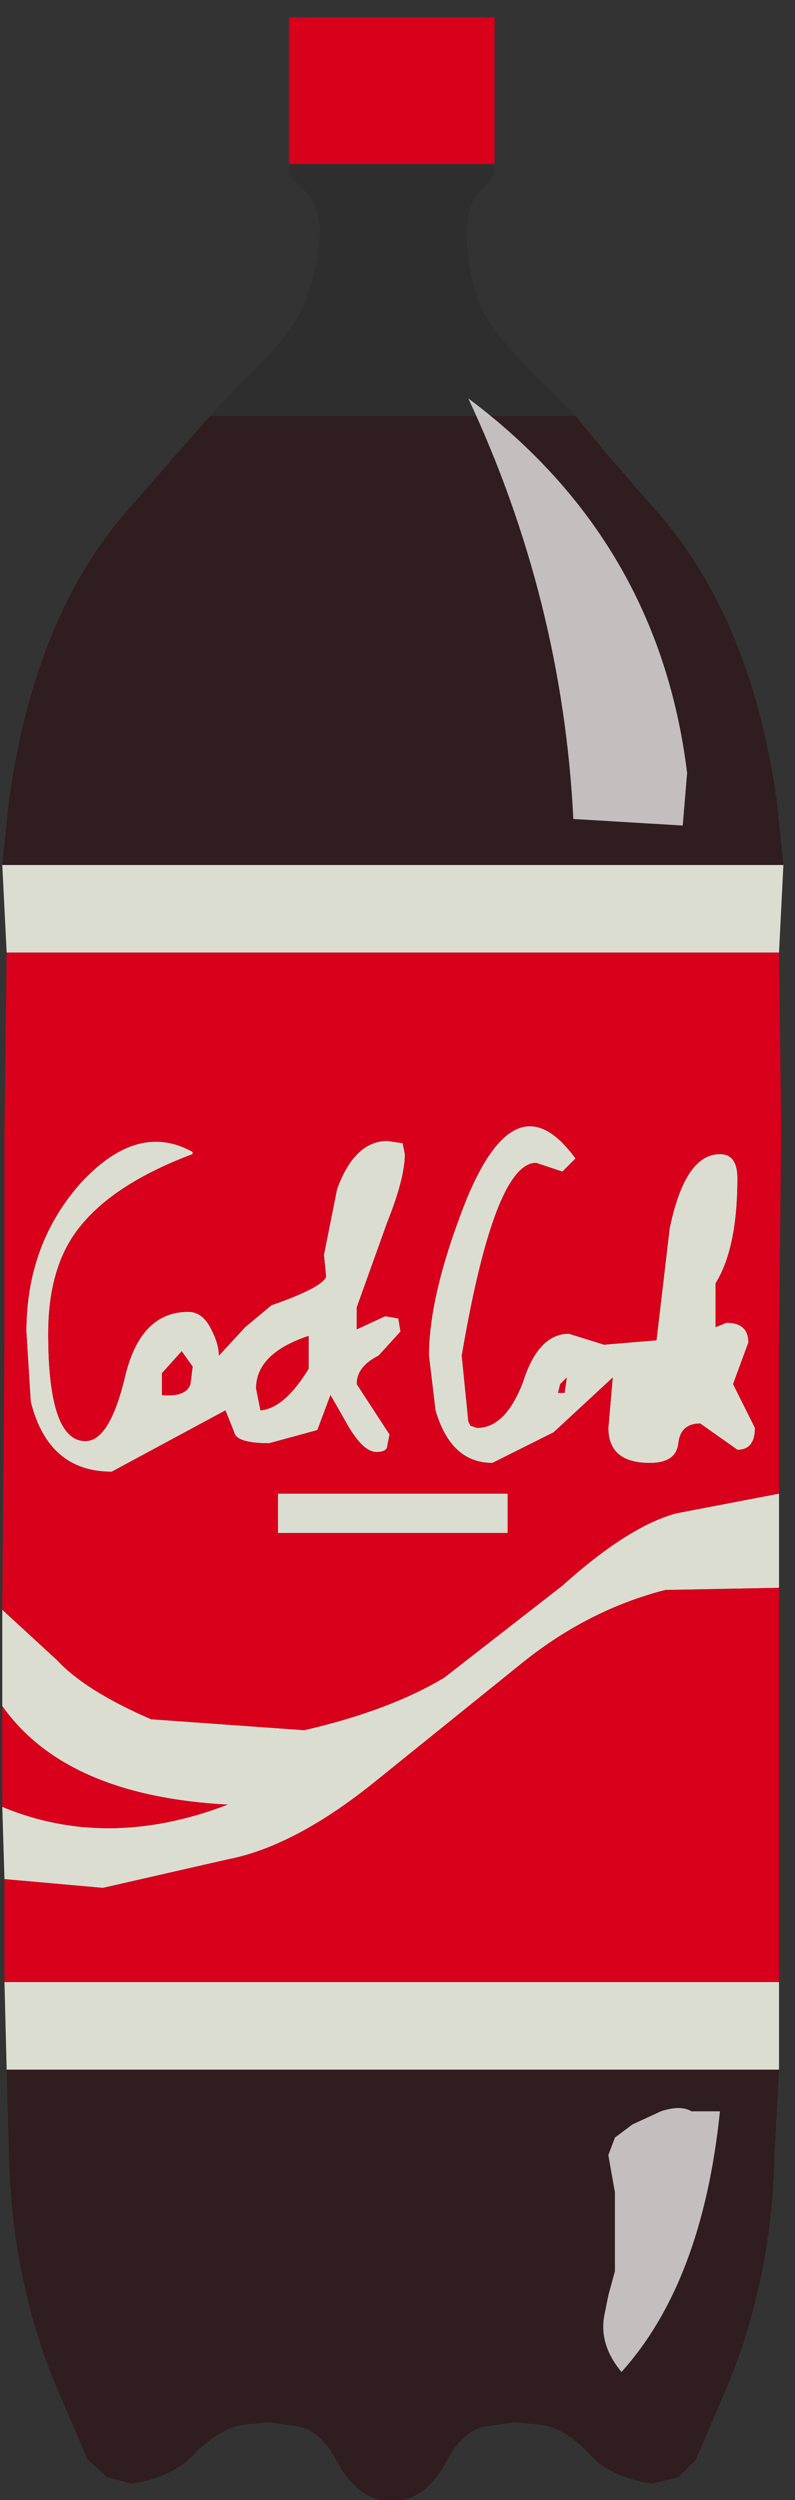 <?xml version="1.0" encoding="utf-8"?>
<!-- Generator: SketchAPI 5.1.316 <https://api.sketch.io/> -->
<svg version="1.1" xmlns="http://www.w3.org/2000/svg" xmlns:xlink="http://www.w3.org/1999/xlink" xmlns:sketchjs="https://sketch.io/dtd/" style="" sketchjs:metadata="eyJ0aXRsZSI6IkRyYXdpbmciLCJkZXNjcmlwdGlvbiI6Ik1hZGUgd2l0aCBTa2V0Y2hwYWQgLSBodHRwczovL3NrZXRjaC5pby9za2V0Y2hwYWQiLCJtZXRhZGF0YSI6e30sImNsaXBQYXRoIjp7ImVuYWJsZWQiOnRydWUsInN0eWxlIjp7InN0cm9rZVN0eWxlIjoiYmxhY2siLCJsaW5lV2lkdGgiOjF9fSwiZXhwb3J0RFBJIjo3MiwiZXhwb3J0Rm9ybWF0IjoicG5nIiwiZXhwb3J0UXVhbGl0eSI6MC45NSwidW5pdHMiOiJweCIsIndpZHRoIjo5MiwiaGVpZ2h0IjoyODksInBhZ2VzIjp7Imxlbmd0aCI6MSwiZGF0YSI6W3sid2lkdGgiOjkyLCJoZWlnaHQiOjI4OX1dfX0=" width="92" height="289" viewBox="0 0 92 289" sketchjs:version="5.1.316">
<rect x="0" y="0" width="92" height="289" fill="#333333" stroke="none"/>
<path sketchjs:tool="rectangle" style="fill: #bfbfbf; mix-blend-mode: source-over; fill-opacity: 1; fill-rule: nonzero; vector-effect: non-scaling-stroke; visibility: hidden;" d="M0 0 L92 0 92 289 0 289 z"/>
<g sketchjs:tool="clipart" style="mix-blend-mode: source-over;" transform="matrix(5.064,0,0,5.064,-705.253,96.734)">
	<g id="PathID_3" transform="matrix(1,0,0,1,5.8,32.9)" sketchjs:uid="1" style="">
		<path d="M3.2 -22.75L2.7 -22.9Q1.6 -22.8 -1.15 -21Q-3.95 -19.1 -3.95 -18.2L-3.65 -16.5L-2.7 -15.3Q0.65 -17.1 2.2 -19.2Q3.3 -20.65 3.3 -21.8L3.2 -22.75M2.1 -17.2Q1.45 -16.55 -1.85 -14.35Q-4.25 -12.8 -4.25 -11.7L-4.1 -10.7L-3.95 -10.8Q-2.5 -11.45 -0.2 -13.4Q2.5 -15.5 2.5 -16.3L2.35 -17.35L2.1 -17.2M-3.95 6L-3.9 6.65Q-1.3 5.4 0.8 3.3Q2.8 1.25 3.1 -0.1L-1.85 3.65Q0.4 -0.1 0.4 -0.6Q0.4 -1.75 2.35 -4L4.2 -6.35Q4.2 -7.85 3.9 -7Q0.95 -6.25 -1.6 -3.6Q-4.2 -0.95 -4.2 1.3Q-4.2 3.5 -3.3 5L-3.95 6M4.9 -19.2Q5.45 -7 5.45 0.1Q5.4 7.2 5.8 18.8Q6.05 24.8 3.7 30.05Q2.9 32 0.9 32.7L-0.9 32.8Q-3.65 31.85 -4.15 28.6Q-6 16.75 -5.6 4.7Q-5.4 0.1 -5.75 -4.4Q-6.1 -8.5 -4.7 -11.8Q-3.5 -13.9 -4.3 -16.2Q-5.9 -20.45 -5.4 -24.4Q-5 -28.45 -4.15 -30.25Q-3.35 -32.05 -2 -32.65Q-0.65 -33.3 1.85 -32.35Q4.3 -31.45 4.9 -19.2M4 10.2Q4 6.05 0.2 10.4Q-3.65 14.7 -3.65 18.4L-3.6 19.6L-3.3 20.1L-2.7 19.85Q-2.05 18.5 0.95 14.1Q4 9.65 4 10.2M3.7 13.55Q-3.35 19.55 -3.35 21.7L-3.3 22.5L0.9 18.3Q3.5 15.55 3.7 13.55" sketchjs:uid="2" style="fill: #E39F54; fill-opacity: 1;"/>
		<path d="M3.3 -21.8Q3.3 -20.65 2.2 -19.2Q0.65 -17.1 -2.7 -15.3L-3.65 -16.5L-3.95 -18.2Q-3.95 -19.1 -1.15 -21Q1.6 -22.8 2.7 -22.9L3.2 -22.75L3.3 -21.8M-3.3 5Q-4.2 3.5 -4.2 1.3Q-4.2 -0.95 -1.6 -3.6Q0.95 -6.25 3.9 -7Q4.2 -7.85 4.2 -6.35L2.35 -4Q0.4 -1.75 0.4 -0.6Q0.4 -0.1 -1.85 3.65L-3.3 5M0.95 14.1Q-2.05 18.5 -2.7 19.85L-3.3 20.1L-3.6 19.6L-3.65 18.4Q-3.65 14.7 0.2 10.4Q4 6.05 4 10.2Q4 9.65 0.95 14.1" sketchjs:uid="3" style="fill: #D19243; fill-opacity: 1;"/>
		<path d="M2.35 -17.35L2.5 -16.3Q2.5 -15.5 -0.2 -13.4Q-2.5 -11.45 -3.95 -10.8L-4.1 -10.7L-4.25 -11.7Q-4.25 -12.8 -1.85 -14.35Q1.45 -16.55 2.1 -17.2L2.35 -17.35M-1.85 3.65L3.1 -0.1Q2.8 1.25 0.8 3.3Q-1.3 5.4 -3.9 6.65L-3.95 6L-3.3 5L-1.85 3.65M0.9 18.3L-3.3 22.5L-3.35 21.7Q-3.35 19.55 3.7 13.55Q3.5 15.55 0.9 18.3" sketchjs:uid="4" style="fill: #FCB973; fill-opacity: 1;"/>
	</g>
</g>
<g sketchjs:tool="clipart" style="mix-blend-mode: source-over;" transform="matrix(5.064,0,0,5.064,-520,67.641)">
	<g id="PathID_9" transform="matrix(1,0,0,1,14,17)" sketchjs:uid="1" style="">
		<path d="M7.65 -7.8L9.95 -6.8L9.95 -5.8L9.7 -2.85Q9.5 -1.4 9.7 -0.05L10.35 0.2L11.55 -6.3L13.2 -6.35Q13.35 -6.65 13.1 -7L11.65 -8.05L11.25 -9.8L10.65 -8.4L8.65 -8.35L7.65 -7.8M4.35 -5.7L3.85 -6.15L3.35 -6Q2 -4.55 3.05 -2.7L3.65 -1.4L5.55 -0.55L6.3 -0.5Q6.95 -2.1 7.3 -4.05Q7.55 -5.4 7.1 -6.5Q6.05 -5.95 5.6 -4.5L4.55 -2.85L4.65 -4.85L4.35 -5.7M1.7 -5.75L-0.05 -5.65L-1.05 -5.1Q-1.55 -3.1 -0.65 -1.5Q-0.45 -1.1 0.1 -1.05Q0.75 -0.85 1.4 -1.05L2.45 -1.4L2.8 -2.7L0.25 -2.6Q0.15 -3.4 0.75 -4Q1.5 -4.65 1.85 -5.5L1.7 -5.75M9.45 -5.7Q8.25 -5.85 7.85 -4.45L7.2 -1.25L7.2 -0.8L8.3 -0.65Q9.1 -2.05 9.35 -3.95L9.5 -5.25L9.45 -5.7M-3.5 7.35Q-4.35 6.55 -5.65 7Q-6.7 7.4 -7.7 8.1Q-9.4 6.95 -11.5 8.05L-12.1 9L-12.1 10.5Q-11.6 11.6 -10.3 11.5Q-11.15 12.8 -10.45 14.3L-9.65 15L-8 15.4Q-6.25 15.55 -5.2 14.3L-5.15 14.25L-1 14.6Q1.1 14.55 2 12.75L3.1 13Q3.85 13.15 4.5 12.55L4.95 12.75L2.85 13.65L3.4 14.6Q3.6 15.1 4.5 15.1L10.35 14.6Q11.2 14.25 11.35 13.55L12.25 13.5Q12 12.85 11.85 11.6L11.8 10.95Q12.05 10.25 11.75 9.55Q11.3 8.5 10.3 8.7L9.6 9.75L8.95 9.75L9.05 8.25Q8.3 7.25 7.25 8L6.85 6.9Q5.45 6.5 4.45 7.6Q3.95 8.25 4.1 9.15L4.1 9.3L3.65 9.9L3.2 10Q3.45 8.9 2.7 8.2Q2.3 7.8 1.8 7.7L-0.55 7.65L-3 8.25Q-3.1 7.65 -3.5 7.35M11.9 1.85Q0.05 -1.15 -11.85 1.85L-11.1 6.35Q-5.15 4.65 -0.1 4.65Q5 4.65 10.9 6.35L11.9 1.85M-5.2 -17L14 -17L14 17L-14 17L-14 -8.95L-5.2 -17M-10.35 -6.4L-10.15 -6.55L-8.65 -5.65Q-9.2 -5.2 -10.1 -5.2Q-10.25 -5.05 -10.4 -5.2Q-10.85 -5.85 -10.35 -6.4M-10.75 -0.45L-10.5 0Q-8.3 -0.05 -7.5 -2.25Q-7.1 -3.25 -7.05 -4.3Q-6.95 -5.85 -7.9 -7.1Q-8.3 -7.55 -8.8 -7.8L-11.05 -7.7Q-11.95 -7.25 -12.05 -6.25Q-12.1 -3.25 -10.75 -0.45M-8.65 -3.45Q-8.4 -2.7 -9.2 -2.1L-9.85 -2.05L-9.85 -3.55L-8.65 -3.45M-4.3 -5.75Q-4.6 -3.9 -3.3 -2.35L-4.4 -1.8L-3.75 -0.6L-1.95 -1.1L-1.75 -2L-3.05 -4.75Q-2.2 -4.75 -2.1 -5.5Q-1.95 -6.35 -2.95 -6.05Q-3.7 -6.25 -4.3 -5.75M-4.95 -2.05L-6.15 -6.2Q-6.75 -3.35 -5.75 -0.6L-4.95 -2.05" sketchjs:uid="2" style="fill: #EAD03B; fill-opacity: 1;"/>
		<path d="M-14 -8.95L-14 -17L-5.2 -17L-14 -8.95" sketchjs:uid="3" style="fill: #973549; fill-opacity: 1;"/>
		<path d="M8.65 -8.35L10.65 -8.4L11.25 -9.8L11.65 -8.05L13.1 -7Q13.35 -6.65 13.2 -6.35L11.55 -6.3L10.35 0.2L9.7 -0.05Q9.5 -1.4 9.7 -2.85L9.95 -5.8L9.95 -6.8L7.65 -7.8L8.65 -8.35M4.65 -4.85L4.55 -2.85L5.6 -4.5Q6.05 -5.95 7.1 -6.5Q7.55 -5.4 7.3 -4.05Q6.95 -2.1 6.3 -0.5L5.55 -0.55L3.65 -1.4L3.05 -2.7Q2 -4.55 3.35 -6L3.85 -6.15L4.35 -5.7L4.65 -4.85M1.85 -5.5Q1.5 -4.65 0.75 -4Q0.15 -3.4 0.25 -2.6L2.8 -2.7L2.45 -1.4L1.4 -1.05Q0.75 -0.85 0.1 -1.05Q-0.45 -1.1 -0.65 -1.5Q-1.55 -3.1 -1.05 -5.1L-0.05 -5.65L1.7 -5.75L1.85 -5.5M9.5 -5.25L9.35 -3.95Q9.1 -2.05 8.3 -0.65L7.2 -0.8L7.2 -1.25L7.85 -4.45Q8.25 -5.85 9.45 -5.7L9.5 -5.25M10.9 6.35Q5 4.65 -0.1 4.65Q-5.15 4.65 -11.1 6.35L-11.85 1.85Q0.05 -1.15 11.9 1.85L10.9 6.35M5.15 2.1L2.85 1.6L1.65 2.25L0.45 1.55L-4.55 2.3L-4.75 1.65L-5.2 1.8L-5.35 1.95L-5.4 2.3L-5.35 3.25L0.3 2.6L1.85 3.05Q3.15 2.25 4.65 2.85L5.35 3.1L5.55 2.8L5.75 1.85L5.65 1.7L5.15 2.1M-10.4 -5.2Q-10.25 -5.05 -10.1 -5.2Q-9.2 -5.2 -8.65 -5.65L-10.15 -6.55L-10.35 -6.4Q-10.85 -5.85 -10.4 -5.2M-12.05 -6.25Q-11.95 -7.25 -11.05 -7.7L-8.8 -7.8Q-8.3 -7.55 -7.9 -7.1Q-6.95 -5.85 -7.05 -4.3Q-7.1 -3.25 -7.5 -2.25Q-8.3 -0.05 -10.5 0L-10.75 -0.45Q-12.1 -3.25 -12.05 -6.25M-9.85 -3.55L-9.85 -2.05L-9.2 -2.1Q-8.4 -2.7 -8.65 -3.45L-9.85 -3.55M-2.95 -6.05Q-1.95 -6.35 -2.1 -5.5Q-2.2 -4.75 -3.05 -4.75L-1.75 -2L-1.95 -1.1L-3.75 -0.6L-4.4 -1.8L-3.3 -2.35Q-4.6 -3.9 -4.3 -5.75Q-3.7 -6.25 -2.95 -6.05M-5.75 -0.6Q-6.75 -3.35 -6.15 -6.2L-4.95 -2.05L-5.75 -0.6" sketchjs:uid="4" style="fill: #2238B0; fill-opacity: 1;"/>
		<path d="M11.85 11.6Q12 12.85 12.25 13.5L11.35 13.55L10.6 13.45L8.6 13Q8.4 13.35 8.4 12.85L8.35 12.25Q8.35 11.75 9.7 11L11.6 9.75L11.8 10.95L11.85 11.6M5.65 1.7L5.75 1.85L5.55 2.8L5.35 3.1L4.65 2.85Q3.15 2.25 1.85 3.05L0.3 2.6L-5.35 3.25L-5.4 2.3L-5.35 1.95L-5.2 1.8L-4.75 1.65L-4.55 2.3L0.45 1.55L1.65 2.25L2.85 1.6L5.15 2.1L5.65 1.7" sketchjs:uid="5" style="fill: #FFFFFF; fill-opacity: 1;"/>
		<path d="M-5.2 14.3Q-6.25 15.55 -8 15.4L-9.65 15L-10.45 14.3Q-11.15 12.8 -10.3 11.5Q-11.6 11.6 -12.1 10.5L-12.1 9L-11.5 8.05Q-9.4 6.95 -7.7 8.1Q-6.7 7.4 -5.65 7Q-4.35 6.55 -3.5 7.35Q-3.1 7.65 -3 8.25Q-3.95 8.8 -4.35 9.75Q-5.15 11.8 -5.2 14.3" sketchjs:uid="6" style="fill: #A34337; fill-opacity: 1;"/>
		<path d="M4.95 12.75L6.95 12.35Q7.6 12.95 8.4 12.85Q8.4 13.35 8.6 13L10.6 13.45L11.35 13.55Q11.2 14.25 10.35 14.6L4.5 15.1Q3.6 15.1 3.4 14.6L2.85 13.65L4.95 12.75M-1 14.6L-5.15 14.25L-5.2 14.3Q-5.15 11.8 -4.35 9.75Q-3.95 8.8 -3 8.25L-0.55 7.65L1.8 7.7Q2.3 7.8 2.7 8.2Q3.45 8.9 3.2 10L1.6 10.95L1.5 12.2L2 12.75Q1.1 14.55 -1 14.6" sketchjs:uid="7" style="fill: #D0A24D; fill-opacity: 1;"/>
		<path d="M6.95 12.35L4.95 12.75L4.5 12.55Q3.85 13.15 3.1 13L2 12.75L1.5 12.2L1.6 10.95L3.2 10L3.65 9.9L4.1 9.3L4.1 9.15Q3.95 8.25 4.45 7.6Q5.45 6.5 6.85 6.9L7.25 8Q8.3 7.25 9.05 8.25L8.95 9.75L9.6 9.75L10.3 8.7Q11.3 8.5 11.75 9.55Q12.05 10.25 11.8 10.95L11.6 9.75L9.7 11Q8.35 11.75 8.35 12.25L8.4 12.85Q7.6 12.95 6.95 12.35" sketchjs:uid="8" style="fill: #AFBE5F; fill-opacity: 1;"/>
	</g>
</g>
<g sketchjs:tool="clipart" style="mix-blend-mode: source-over;" transform="matrix(5.064,0,0,5.064,-370.485,71.288)">
	<g id="PathID_10" transform="matrix(1,0,0,1,10.5,14.45)" sketchjs:uid="1" style="">
		<path d="M-10.5 -1.65L-10.5 -12.45Q-10.5 -14.45 -8.5 -14.45L8.5 -14.45Q10.5 -14.45 10.5 -12.45L10.5 -1.65L-10.5 -1.65" sketchjs:uid="2" style="fill: #FFFFFF; fill-opacity: 1;"/>
		<path d="M-10.5 -1.65L10.5 -1.65L10.5 12.5Q10.5 14.5 8.5 14.5L-8.5 14.5Q-10.5 14.5 -10.5 12.5L-10.5 -1.65" sketchjs:uid="3" style="fill: #4A5491; fill-opacity: 1;"/>
	</g>
	<g id="PathID_11" transform="matrix(1,0,0,1,10.5,14.45)" sketchjs:uid="4" style="">
		<path d="M8.9 -0.65L8.9 0.6L4.4 0.6L4.4 -0.65L8.9 -0.65M1.4 0.6L-3.1 0.6L-3.1 -0.65L1.4 -0.65L1.4 0.6M-3.6 -0.65L-3.6 0.6L-8.1 0.6L-8.1 -0.65L-3.6 -0.65" sketchjs:uid="5" style="fill: #FFFFFF; fill-opacity: 1;"/>
	</g>
	<g id="PathID_12" transform="matrix(1,0,0,1,10.5,14.45)" sketchjs:uid="6" style="">
		<path d="M7.2 -9.15L8 -9L8.4 -8.5L8.6 -7.7L8.35 -6.75L7.65 -6.3L8.05 -5.85L8.45 -5L8.9 -4L8 -4L7.5 -5.15L7.1 -5.9L6.9 -6.1L6.55 -6.15L6.4 -6.15L6.4 -4L5.7 -4L5.7 -9.15L7.2 -9.15M7.6 -7L7.75 -7.25L7.85 -7.65L7.75 -8.05L7.5 -8.3L6.95 -8.3L6.4 -8.3L6.4 -7L6.95 -7L7.6 -7M3.85 -9.15L5.3 -4L4.5 -4L4.2 -5.2L2.75 -5.2L2.5 -4L1.7 -4L3.1 -9.15L3.85 -9.15M1.35 -7.75L0.65 -7.55L0.35 -8.15L-0.15 -8.35L-0.9 -7.9L-1.2 -6.65Q-1.2 -5.7 -0.9 -5.25L-0.15 -4.8L0.3 -4.95L0.7 -5.25L0.7 -5.9L-0.15 -5.9L-0.15 -6.75L1.45 -6.75L1.45 -4.75L0.75 -4.15L-0.1 -3.95Q-0.65 -3.95 -1.1 -4.3Q-1.5 -4.6 -1.7 -5.25L-1.9 -6.6L-1.7 -8L-1 -9L-0.15 -9.2Q0.5 -9.2 0.9 -8.8L1.35 -7.75M3.95 -6.05L3.5 -7.95L3 -6.05L3.95 -6.05M-2.55 -6.45L-2.6 -5.15L-2.85 -4.5L-3.25 -4.05L-3.9 -3.95L-4.7 -4.1L-5.15 -4.55L-5.3 -5.1L-5.4 -6.4L-5.4 -9.15L-4.65 -9.15L-4.65 -6.35L-4.65 -5.5L-4.4 -5L-3.95 -4.8L-3.5 -5L-3.3 -5.45L-3.25 -6.3L-3.25 -9.15L-2.55 -9.15L-2.55 -6.45M-7.45 -9.2Q-6.8 -9.2 -6.5 -8.8Q-6.15 -8.4 -6.1 -7.7L-6.8 -7.65L-7.05 -8.2L-7.5 -8.35L-7.95 -8.2L-8.1 -7.85L-8 -7.55Q-7.85 -7.4 -7.3 -7.2L-6.55 -6.85L-6.15 -6.35Q-6 -6 -6 -5.5L-6.2 -4.7L-6.65 -4.1L-7.45 -3.95Q-8.1 -3.95 -8.45 -4.35Q-8.85 -4.8 -8.9 -5.7L-8.2 -5.75L-7.95 -5.05Q-7.75 -4.8 -7.45 -4.8Q-7.1 -4.8 -6.9 -5L-6.7 -5.5L-6.8 -5.8L-7.05 -6.05L-7.65 -6.25L-8.45 -6.75Q-8.8 -7.2 -8.8 -7.85L-8.6 -8.55L-8.2 -9.05L-7.45 -9.2" sketchjs:uid="7" style="fill: #A34337; fill-opacity: 1;"/>
	</g>
</g>
<g sketchjs:tool="clipart" style="mix-blend-mode: source-over;" transform="matrix(5.064,0,0,5.064,-234.644,91.699)">
	<g id="PathID_13" transform="matrix(1,0,0,1,4.5,10.65)" sketchjs:uid="1" style="">
		<path d="M-2.05 -10.05Q-1.6 -10.6 -0.95 -10.6Q2.15 -11.1 2.95 -7.85Q4.25 -3.05 2.75 1.95Q3.9 3.65 4.4 6.65Q4.9 9.65 2.35 10.4Q-0.25 11.15 -1.65 9.8Q-3.1 8.4 -3.75 5.45Q-4.95 0.1 -4.2 -5.15Q-3.8 -8.05 -2.05 -10.05M-0.8 -9.2Q-3.8 -3.95 -3.25 2.05Q-2.6 9.35 2.8 8.65L2.45 8.4L1.2 8.4L0.4 6.45L2.15 6.6L0.15 6L-0.1 5.6L0.45 4.55L-0.2 4.15L-1.1 4L0.8 3.4L-1.7 2.25L0.05 1.9L-0.8 1.3L-1.85 1.25L0.55 0.4L-1.6 -1.05L-1.3 -2L-0.2 -1.85L-1.3 -2.35L-1.55 -2.75L-2.1 -2.85L-1.85 -4L1 -4.15L-1.2 -5.8L-0.45 -8.3L-0.25 -8.15L-0.05 -9.1L-0.8 -9.2M2.25 -8.5L1.15 -8.9L1.65 -6.45L0.95 -7L2.25 -5.15L1.95 -1.4L2.45 -2Q3.25 -4.7 2.1 -7.15L2.25 -8.5M1.35 -0.1L1.55 0.35Q1.7 0.5 1.95 0.5L2.4 0.35L2.55 -0.1L2.4 -0.5L1.95 -0.7L1.55 -0.5L1.35 -0.1M2.25 4.3L3.2 6.65Q3.35 6 3.15 5.55L2.3 2.9L1.6 3.75L2.25 4.3" sketchjs:uid="2" style="fill: #7E2119; fill-opacity: 1;"/>
		<path d="M-0.05 -9.1L-0.25 -8.15L-0.45 -8.3L-1.2 -5.8L1 -4.15L-1.85 -4L-2.1 -2.85L-1.55 -2.75L-1.3 -2.35L-0.2 -1.85L-1.3 -2L-1.6 -1.05L0.55 0.4L-1.85 1.25L-0.8 1.3L0.05 1.9L-1.7 2.25L0.8 3.4L-1.1 4L-0.2 4.15L0.45 4.55L-0.1 5.6L0.15 6L2.15 6.6L0.4 6.45L1.2 8.4L2.45 8.4L2.8 8.65Q-2.6 9.35 -3.25 2.05Q-3.8 -3.95 -0.8 -9.2L-0.05 -9.1" sketchjs:uid="3" style="fill: #3A0E0B; fill-opacity: 1;"/>
		<path d="M2.1 -7.15Q3.25 -4.7 2.45 -2L1.95 -1.4L2.25 -5.15L0.95 -7L1.65 -6.45L1.15 -8.9L2.25 -8.5L2.1 -7.15M1.55 -0.5L1.95 -0.7L2.4 -0.5L2.55 -0.1L2.4 0.35L1.95 0.5Q1.7 0.5 1.55 0.35L1.35 -0.1L1.55 -0.5M1.6 3.75L2.3 2.9L3.15 5.55Q3.35 6 3.2 6.65L2.25 4.3L1.6 3.75" sketchjs:uid="4" style="fill: #C66052; fill-opacity: 1;"/>
	</g>
</g>
<g sketchjs:tool="clipart" style="mix-blend-mode: source-over;" transform="matrix(5.064,0,0,5.064,-131.017,5.647)">
	<g id="PathID_7" transform="matrix(1,0,0,1,9.85,28.9)" sketchjs:uid="1" style="">
		<path d="M-7.65 8.9L-7.4 8.5Q-6.45 7.4 -6.45 7.15L-6.45 7.1L-6.4 7.1L-6.4 6.7L-6.35 1.7Q-6.35 0.5 -7.4 -0.55Q-7.6 -4.55 -7.15 -4.85L9.9 -9.45L10.2 -8.65Q10.5 -7.7 9.7 -5.65L9.5 -5.15L9.05 -3.55L8.9 -2.4L8.85 1.7L8.85 5.1L6.5 5.55Q5.4 5.85 3.9 7.2L1.2 9.3Q-0.05 10.05 -2 10.5L-5.5 10.25Q-7 9.6 -7.65 8.9M5.2 14.85L-9.75 16.9L-9.85 16.35L-9.35 14.85L-8.85 13.9L-6.6 14.1L-3.75 13.45Q-2.2 13.15 -0.35 11.65L3 8.95Q4.5 7.75 6.25 7.3L8.85 7.25L7.85 14.55L5.2 14.85M-3.75 12.2Q-6.5 13.25 -8.9 12.25L-8.9 11.95L-8.45 10.45Q-6.95 12.05 -3.75 12.2M4.2 -2.55Q2.85 -4.4 1.7 -1.6Q0.85 0.55 0.85 1.95L1 3.2Q1.35 4.4 2.3 4.4L3.7 3.7L5.05 2.45L4.95 3.6Q4.95 4.4 5.9 4.4Q6.5 4.4 6.55 3.95Q6.6 3.5 7.05 3.5L7.9 4.1Q8.3 4.1 8.3 3.6L8.05 3.1L7.8 2.6L8.15 1.65Q8.15 1.2 7.65 1.2L7.4 1.3L7.4 0.3Q7.9 -0.5 7.9 -2.1L8 -3.25Q8.1 -3.85 7.2 -2.15Q6.3 -0.5 6.05 1.6L4.85 1.7L4.05 1.45Q3.35 1.45 3 2.55Q2.6 3.6 1.95 3.6L1.8 3.55L1.75 3.45L1.6 1.95Q2.35 -2.45 3.3 -2.45L3.9 -2.25L4.2 -2.55M0.35 -2.65L0.35 -2.9L0.1 -2.95Q-0.45 -2.95 -0.75 -1.85L-1 -0.35L-0.95 0.15Q-1 0.4 -1.85 0.8L-2.3 1.3L-2.75 1.95L-2.85 1.4Q-3 0.95 -3.25 0.95Q-4.05 0.95 -4.35 2.45Q-4.6 3.9 -5 3.9Q-5.6 3.9 -5.6 1.45Q-5.6 0.1 -5.2 -0.75L-4.25 -1.9L-4.5 -1.85L-4.65 -2.5L-5.05 -2Q-6 -0.6 -6 1.4L-5.9 3Q-5.6 4.6 -4.55 4.6L-2.65 3.2L-2.5 3.7Q-2.45 3.95 -1.9 3.95Q-1.3 3.95 -1.1 3.65L-0.9 2.85L-0.6 3.55Q-0.35 4.15 -0.1 4.15L0.1 4L0.1 3.75L-0.45 2.6Q-0.45 2.2 -0.05 1.95L0.3 1.4L0.25 1.1L0.05 1.05L-0.45 1.35L-0.45 0.85L0.1 -1.1L0.35 -2.65M-1.25 1.5L-1.25 2.25Q-1.65 3.15 -2.05 3.2L-2.15 2.7Q-2.15 1.9 -1.25 1.5M-3.25 2.6L-3.7 2.85L-3.7 2.35L-3.35 1.85L-3.2 2.2L-3.25 2.6M-1.75 7.25L2.65 6L2.65 5.1L-1.75 6.45L-1.75 7.25M3.8 2.8L3.85 2.6L4 2.45L3.95 2.8L3.8 2.8" sketchjs:uid="2" style="fill: #D8001B; fill-opacity: 1;"/>
		<path d="M-4.2 -18.45L-3.8 -19.2Q-3.05 -20.4 -2.85 -21.15L-2.8 -21.6L-2.8 -22.65Q-2.9 -23.4 -3.3 -23.8Q-3.45 -24.1 -3.85 -24.2L-3.95 -24.45L-4.8 -27.7L-0.3 -28.9L0.55 -25.65L0.65 -25.4L0.35 -24.8Q0.15 -24 1 -22.65L1 -22.6Q1.4 -21.95 2.85 -21.15L3.1 -21L3.85 -20.6L-4.2 -18.45" sketchjs:uid="3" style="fill: #000000; fill-opacity: 0.102;"/>
		<path d="M-7.75 -6.8L-7.95 -8.25Q-8.35 -11.4 -7.35 -11.8Q-6.35 -12.2 -6.7 -13.65Q-6.9 -14.3 -5.95 -15.7L-4.2 -18.45L3.85 -20.6L4.75 -19.9L5.75 -19.25Q7.5 -18 9 -12.8L9.5 -11.4L-7.75 -6.8M8.05 16.45L8.2 18.3Q8.5 21.15 7.9 23.7L7.4 25.55L7.05 26L6.45 26.25Q5.45 26.25 4.85 25.7Q4.25 25.2 3.65 25.25L3.1 25.25L2.5 25.45Q2.05 25.65 1.8 26.25Q1.4 27.35 0.6 27.45Q-0.2 27.55 -0.8 26.65Q-1.25 26.05 -1.7 26.05L-2.4 26.05L-2.95 26.15Q-3.4 26.25 -3.95 26.9Q-4.35 27.55 -5.35 27.85L-5.9 27.8L-6.4 27.45L-7.4 25.8Q-8.7 23.55 -9.1 20.7L-9.4 18.85L8.05 16.45" sketchjs:uid="4" style="fill: #301D1F; fill-opacity: 1;"/>
		<path d="M-7.15 -4.85L-7.75 -6.8L9.5 -11.4L9.9 -9.45L-7.15 -4.85M-8.45 10.45L-7.65 8.9Q-7 9.6 -5.5 10.25L-2 10.5Q-0.05 10.05 1.2 9.3L3.9 7.2Q5.4 5.85 6.5 5.55L8.85 5.1L8.85 7.25L6.25 7.3Q4.5 7.75 3 8.95L-0.35 11.65Q-2.2 13.15 -3.75 13.45L-6.6 14.1L-8.85 13.9L-8.9 12.25Q-6.5 13.25 -3.75 12.2Q-6.95 12.05 -8.45 10.45M-9.4 18.85L-9.75 16.9L5.2 14.85L7.85 14.55L7.8 14.85L8.05 16.45L-9.4 18.85M3.9 -2.25L3.3 -2.45Q2.35 -2.45 1.6 1.95L1.75 3.45L1.8 3.55L1.95 3.6Q2.6 3.6 3 2.55Q3.35 1.45 4.05 1.45L4.85 1.7L6.05 1.6Q6.3 -0.5 7.2 -2.15Q8.1 -3.85 8 -3.25L7.9 -2.1Q7.9 -0.5 7.4 0.3L7.4 1.3L7.65 1.2Q8.15 1.2 8.15 1.65L7.8 2.6L8.05 3.1L8.3 3.6Q8.3 4.1 7.9 4.1L7.05 3.5Q6.6 3.5 6.55 3.95Q6.5 4.4 5.9 4.4Q4.95 4.4 4.95 3.6L5.05 2.45L3.7 3.7L2.3 4.4Q1.35 4.4 1 3.2L0.85 1.95Q0.85 0.55 1.7 -1.6Q2.85 -4.4 4.2 -2.55L3.9 -2.25M0.1 -1.1L-0.45 0.85L-0.45 1.35L0.05 1.05L0.25 1.1L0.3 1.4L-0.05 1.95Q-0.45 2.2 -0.45 2.6L0.1 3.75L0.1 4L-0.1 4.15Q-0.35 4.15 -0.6 3.55L-0.9 2.85L-1.1 3.65Q-1.3 3.95 -1.9 3.95Q-2.45 3.95 -2.5 3.7L-2.65 3.2L-4.55 4.6Q-5.6 4.6 -5.9 3L-6 1.4Q-6 -0.6 -5.05 -2L-4.65 -2.5L-4.5 -1.85L-4.25 -1.9L-5.2 -0.75Q-5.6 0.1 -5.6 1.45Q-5.6 3.9 -5 3.9Q-4.6 3.9 -4.35 2.45Q-4.05 0.95 -3.25 0.95Q-3 0.95 -2.85 1.4L-2.75 1.95L-2.3 1.3L-1.85 0.8Q-1 0.4 -0.95 0.15L-1 -0.35L-0.75 -1.85Q-0.45 -2.95 0.1 -2.95L0.35 -2.9L0.35 -2.65L0.1 -1.1M-2.15 2.7L-2.05 3.2Q-1.65 3.15 -1.25 2.25L-1.25 1.5Q-2.15 1.9 -2.15 2.7M-3.2 2.2L-3.35 1.85L-3.7 2.35L-3.7 2.85L-3.25 2.6L-3.2 2.2M-1.75 6.45L2.65 5.1L2.65 6L-1.75 7.25L-1.75 6.45M3.95 2.8L4 2.45L3.85 2.6L3.8 2.8L3.95 2.8" sketchjs:uid="5" style="fill: #DBDDD0; fill-opacity: 1;"/>
	</g>
	<g id="PathID_8" transform="matrix(1,0,0,1,9.85,28.9)" sketchjs:uid="6" style="">
		<path d="M3.1 -19.5L3.9 -18.4L4.3 -17.3L4.3 -15.95L4.1 -15.9L3.75 -15.75L3.5 -15.75L3 -15.4L0.25 -15.15L-0.25 -15.1Q-2.15 -14.2 -4.2 -13.9Q-5.1 -13.9 -5.5 -14.35L-5.5 -14.6L-5 -15.7Q-2.8 -15.95 -0.9 -16.5L0.3 -15.9L1.95 -16.05L1.2 -16.85Q-0.35 -18.9 -0.3 -21.4L0.05 -21.65L0.65 -21.65L1 -21.4Q1.5 -20.6 2.05 -20.35L3.1 -19.5M5.9 -14.6Q5.05 -15.2 5 -16.45Q5 -17.1 5.45 -17.15Q6.8 -16.7 6.55 -15.15Q6.5 -14.65 5.9 -14.6M1.1 22.55L0.95 23.25L0.3 23.75L-0.05 23.55Q-1.15 23.15 -1.75 21.95Q-0.05 20.35 1.15 22.2L1.1 22.55M5.75 19.85L6.6 19.4L7.45 19.8L7.55 21.15L7.4 21.7Q6.3 22.55 5.65 21.3Q5.3 20.65 5.75 19.85M-3.3 -27.35Q-1.95 -28.5 -0.4 -27.6L-0.55 -26.3L-1.1 -25.5Q-1.95 -25.5 -2.75 -26.05Q-3.25 -26.4 -3.4 -27.1L-3.3 -27.35M-6.65 -10.1L-6.7 -10.25Q-7 -11.2 -6.35 -11.85L0.7 -12.4Q-0.1 -11.85 -1.1 -11.8L-4.25 -10.85Q-5.55 -10.15 -6.65 -10.1M-3 21.8L-3.9 22.95L-4.75 23.55L-4.5 24.15L-4.8 25L-5.3 25.55L-5.8 25.45Q-6.45 24.95 -6.45 24L-6.2 23.05L-5.4 22.2L-4 21.3Q-3.25 20.95 -3 21.8" sketchjs:uid="7" style="fill: #FFFFFF; fill-opacity: 0.714;"/>
	</g>
</g>
<g sketchjs:tool="clipart" style="mix-blend-mode: source-over;" transform="matrix(5.064,0,0,5.064,0.264,2)">
	<g id="PathID_5" transform="matrix(1,0,0,1,8.9,28.6)" sketchjs:uid="1" style="">
		<path d="M-8.8 -7.25L-8.9 -9.25L8.95 -9.25L8.85 -7.25L-8.8 -7.25M-8.9 9.95L-8.9 7.75L-7.65 8.9Q-7 9.6 -5.5 10.25L-2 10.5Q-0.05 10.05 1.2 9.3L3.9 7.2Q5.4 5.85 6.5 5.55L8.85 5.1L8.85 7.25L6.25 7.3Q4.5 7.75 3 8.95L-0.35 11.65Q-2.2 13.15 -3.75 13.45L-6.6 14.1L-8.85 13.9L-8.9 12.25Q-6.5 13.25 -3.75 12.2Q-7.45 12 -8.9 9.95M-8.8 18.25L-8.85 16.25L8.85 16.25L8.85 18.25L-8.8 18.25M0.3 -2.65Q0.3 -2.1 -0.1 -1.1L-0.8 0.85L-0.8 1.35L-0.15 1.05L0.15 1.1L0.2 1.4L-0.3 1.95Q-0.8 2.2 -0.8 2.6L-0.05 3.75L-0.1 4Q-0.1 4.15 -0.35 4.15Q-0.65 4.15 -1 3.55L-1.4 2.85L-1.7 3.65L-2.8 3.95Q-3.55 3.95 -3.6 3.7L-3.8 3.2L-6.4 4.6Q-7.85 4.6 -8.25 3L-8.35 1.4Q-8.35 -0.6 -7.1 -2Q-5.8 -3.4 -4.55 -2.7L-4.55 -2.65Q-6.55 -1.9 -7.3 -0.75Q-7.85 0.1 -7.85 1.45Q-7.85 3.9 -7 3.9Q-6.45 3.9 -6.1 2.45Q-5.75 0.95 -4.65 0.95Q-4.3 0.95 -4.1 1.4Q-3.95 1.7 -3.95 1.95L-3.35 1.3L-2.75 0.8Q-1.6 0.4 -1.5 0.15L-1.55 -0.35L-1.25 -1.85Q-0.85 -2.95 -0.1 -2.95L0.25 -2.9L0.3 -2.65M3.9 -2.25L3.3 -2.45Q2.35 -2.45 1.6 1.95L1.75 3.45L1.8 3.55L1.95 3.6Q2.6 3.6 3 2.55Q3.35 1.45 4.05 1.45L4.85 1.7L6.05 1.6L6.35 -0.95Q6.7 -2.65 7.5 -2.65Q7.9 -2.65 7.9 -2.1Q7.9 -0.5 7.4 0.3L7.4 1.3L7.65 1.2Q8.15 1.2 8.15 1.65L7.8 2.6L8.05 3.1L8.3 3.6Q8.3 4.1 7.9 4.1L7.05 3.5Q6.6 3.5 6.55 3.95Q6.5 4.4 5.9 4.4Q4.95 4.4 4.95 3.6L5.05 2.45L3.7 3.7L2.3 4.4Q1.35 4.4 1 3.2L0.85 1.95Q0.85 0.55 1.7 -1.6Q2.85 -4.4 4.2 -2.55L3.9 -2.25M-1.9 1.5Q-3.1 1.9 -3.1 2.7L-3 3.2Q-2.45 3.15 -1.9 2.25L-1.9 1.5M-4.8 1.85L-5.25 2.35L-5.25 2.85Q-4.7 2.9 -4.6 2.6L-4.55 2.2L-4.8 1.85M-2.6 5.1L2.65 5.1L2.65 6L-2.6 6L-2.6 5.1M3.8 2.8L3.95 2.8L4 2.45L3.85 2.6L3.8 2.8" sketchjs:uid="2" style="fill: #DBDDD0; fill-opacity: 1;"/>
		<path d="M2.35 -25.25L-2.35 -25.25L-2.35 -28.6L2.35 -28.6L2.35 -25.25M-8.9 7.75L-8.85 1.7L-8.85 -3.2L-8.8 -7.25L8.85 -7.25L8.9 -3.2L8.85 1.7L8.85 5.1L6.5 5.55Q5.4 5.85 3.9 7.2L1.2 9.3Q-0.05 10.05 -2 10.5L-5.5 10.25Q-7 9.6 -7.65 8.9L-8.9 7.75M-8.85 16.25L-8.85 13.9L-6.6 14.1L-3.75 13.45Q-2.2 13.15 -0.35 11.65L3 8.95Q4.5 7.75 6.25 7.3L8.85 7.25L8.85 16.25L-8.85 16.25M-3.75 12.2Q-6.5 13.25 -8.9 12.25L-8.9 9.95Q-7.45 12 -3.75 12.2M0.25 -2.9L-0.1 -2.95Q-0.85 -2.95 -1.25 -1.85L-1.55 -0.35L-1.5 0.15Q-1.6 0.4 -2.75 0.8L-3.35 1.3L-3.95 1.95Q-3.95 1.7 -4.1 1.4Q-4.3 0.95 -4.65 0.95Q-5.75 0.95 -6.1 2.45Q-6.45 3.9 -7 3.9Q-7.85 3.9 -7.85 1.45Q-7.85 0.1 -7.3 -0.75Q-6.55 -1.9 -4.55 -2.65L-4.55 -2.7Q-5.8 -3.4 -7.1 -2Q-8.35 -0.6 -8.35 1.4L-8.25 3Q-7.85 4.6 -6.4 4.6L-3.8 3.2L-3.6 3.7Q-3.55 3.95 -2.8 3.95L-1.7 3.65L-1.4 2.85L-1 3.55Q-0.65 4.15 -0.35 4.15Q-0.1 4.15 -0.1 4L-0.05 3.75L-0.8 2.6Q-0.8 2.2 -0.3 1.95L0.2 1.4L0.15 1.1L-0.15 1.05L-0.8 1.35L-0.8 0.85L-0.1 -1.1Q0.3 -2.1 0.3 -2.65L0.25 -2.9M4.2 -2.55Q2.85 -4.4 1.7 -1.6Q0.85 0.55 0.85 1.95L1 3.2Q1.35 4.4 2.3 4.4L3.7 3.7L5.05 2.45L4.95 3.6Q4.95 4.4 5.9 4.4Q6.5 4.4 6.55 3.95Q6.6 3.5 7.05 3.5L7.9 4.1Q8.3 4.1 8.3 3.6L8.05 3.1L7.8 2.6L8.15 1.65Q8.15 1.2 7.65 1.2L7.4 1.3L7.4 0.3Q7.9 -0.5 7.9 -2.1Q7.9 -2.65 7.5 -2.65Q6.7 -2.65 6.35 -0.95L6.05 1.6L4.85 1.7L4.05 1.45Q3.35 1.45 3 2.55Q2.6 3.6 1.95 3.6L1.8 3.55L1.75 3.45L1.6 1.95Q2.35 -2.45 3.3 -2.45L3.9 -2.25L4.2 -2.55M-1.9 2.25Q-2.45 3.15 -3 3.2L-3.1 2.7Q-3.1 1.9 -1.9 1.5L-1.9 2.25M-4.55 2.2L-4.6 2.6Q-4.7 2.9 -5.25 2.85L-5.25 2.35L-4.8 1.85L-4.55 2.2M-2.6 6L2.65 6L2.65 5.1L-2.6 5.1L-2.6 6M3.85 2.6L4 2.45L3.95 2.8L3.8 2.8L3.85 2.6" sketchjs:uid="3" style="fill: #D8001B; fill-opacity: 1;"/>
		<path d="M-8.9 -9.25L-8.75 -10.7Q-8.15 -15.05 -5.9 -17.5L-4.9 -18.65L-4.15 -19.5L4.2 -19.5L4.9 -18.65L5.9 -17.5Q8.2 -15 8.8 -10.7L8.95 -9.25L-8.9 -9.25M8.85 18.25L8.75 20.1Q8.7 22.95 7.7 25.4L6.95 27.15L6.55 27.55L5.95 27.7Q4.95 27.55 4.45 26.95Q3.9 26.4 3.35 26.35L2.8 26.3L2.1 26.4Q1.65 26.5 1.3 27.1Q0.8 28.1 0 28.1Q-0.8 28.1 -1.3 27.1Q-1.65 26.5 -2.1 26.4L-2.8 26.3L-3.35 26.35Q-3.85 26.4 -4.45 26.95Q-4.95 27.55 -5.95 27.7L-6.5 27.55L-6.95 27.15L-7.7 25.4Q-8.7 22.95 -8.75 20.1L-8.8 18.25L8.85 18.25" sketchjs:uid="4" style="fill: #301D1F; fill-opacity: 1;"/>
		<path d="M-4.15 -19.5L-3.55 -20.15Q-2.15 -21.45 -1.95 -22.2Q-1.4 -23.7 -1.85 -24.5L-2.35 -25L-2.35 -25.25L2.35 -25.25L2.35 -25L1.9 -24.5Q1.5 -23.75 1.95 -22.2Q2.2 -21.45 3.55 -20.15L4.2 -19.5L-4.15 -19.5" sketchjs:uid="5" style="fill: #000000; fill-opacity: 0.102;"/>
	</g>
	<g id="PathID_6" transform="matrix(1,0,0,1,8.9,28.6)" sketchjs:uid="6" style="">
		<path d="M6.65 -10.15L4.15 -10.3Q3.9 -15.3 1.75 -19.9Q6.1 -16.65 6.75 -11.35L6.65 -10.15M4.95 23.4L5.1 22.85L5.1 21.05L4.95 20.2L5.1 19.8L5.5 19.5L6.15 19.2Q6.6 19.05 6.85 19.2L7.5 19.2Q7.1 23.1 5.25 25.15Q4.75 24.55 4.85 23.9L4.95 23.4" sketchjs:uid="7" style="fill: #FFFFFF; fill-opacity: 0.714;"/>
	</g>
</g>
<g sketchjs:tool="clipart" style="mix-blend-mode: source-over;" transform="matrix(5.064,0,0,5.064,114.528,88.306)">
	<g id="PathID_4" transform="matrix(1,0,0,1,10,15)" sketchjs:uid="1" style="">
		<path d="M-9.5 -11L-9.5 -15L9.5 -15L9.5 -11L-9.5 -11M-3 3.15L3 3.15L3 1.4L-3 1.4L-3 3.15M-6.85 5.9Q0 7.35 6.9 5.9L6.9 3.9Q-0.45 5.35 -6.85 3.9L-6.85 5.9M8.4 6.35Q0.5 9.85 -8.35 6.35L-8.35 -2.35Q0.5 -5.8 8.4 -2.35L8.4 6.35M6.9 -1.6Q0.05 -3.05 -6.85 -1.6L-6.85 0.4Q0.5 -1.05 6.9 0.4L6.9 -1.6" sketchjs:uid="2" style="fill: #24276A; fill-opacity: 1;"/>
		<path d="M-10 -5.75L-9 -9.25L9 -9.25L10 -5.75L-10 -5.75M10 10.25L8.75 15L-8.75 15L-10 10.25L10 10.25M-6.85 3.9Q-0.45 5.35 6.9 3.9L6.9 5.9Q0 7.35 -6.85 5.9L-6.85 3.9M6.9 0.4Q0.5 -1.05 -6.85 0.4L-6.85 -1.6Q0.05 -3.05 6.9 -1.6L6.9 0.4" sketchjs:uid="3" style="fill: #E8E8E0; fill-opacity: 1;"/>
		<path d="M9.5 -11L9 -9.25L-9 -9.25L-9.5 -11L9.5 -11" sketchjs:uid="4" style="fill: #A7A994; fill-opacity: 1;"/>
		<path d="M-10 10.25L-10 -5.75L10 -5.75L10 10.25L-10 10.25M-3 1.4L3 1.4L3 3.15L-3 3.15L-3 1.4M8.4 -2.35Q0.5 -5.8 -8.35 -2.35L-8.35 6.35Q0.5 9.85 8.4 6.35L8.4 -2.35" sketchjs:uid="5" style="fill: #E4E714; fill-opacity: 1;"/>
	</g>
</g>
<g sketchjs:tool="clipart" style="mix-blend-mode: source-over;" transform="matrix(5.064,0,0,5.064,259.181,136.928)">
	<g id="PathID_1" transform="matrix(1,0,0,1,5,8)" sketchjs:uid="1" style="">
		<path d="M-5 -7L-5 -8L5 -8L5 -7L-5 -7M5 7L5 8L-5 8L-5 7L5 7" sketchjs:uid="2" style="fill: #B8BDC6; fill-opacity: 1;"/>
		<path d="M1.9 0Q1.9 -0.8 1.35 -1.35Q0.8 -1.9 0 -1.9L-1 -1.6L-1.15 -1.5L-1.35 -1.35Q-1.9 -0.8 -1.9 0L-5 0L-5 -7L5 -7L5 0L1.9 0" sketchjs:uid="3" style="fill: #861310; fill-opacity: 1;"/>
		<path d="M-5 7L-5 0L-1.9 0Q-1.9 0.8 -1.35 1.35Q-0.8 1.9 0 1.9Q0.8 1.9 1.35 1.35Q1.9 0.8 1.9 0L5 0L5 7L-5 7" sketchjs:uid="4" style="fill: #FBFBFB; fill-opacity: 1;"/>
		<path d="M-1.9 0Q-1.9 -0.8 -1.35 -1.35L-1.15 -1.5L-1 -1.6L0 -1.9Q0.8 -1.9 1.35 -1.35Q1.9 -0.8 1.9 0Q1.9 0.8 1.35 1.35Q0.8 1.9 0 1.9Q-0.8 1.9 -1.35 1.35Q-1.9 0.8 -1.9 0" sketchjs:uid="5" style="fill: #AA7646; fill-opacity: 1;"/>
	</g>
	<g id="PathID_2" transform="matrix(1,0,0,1,5,8)" sketchjs:uid="6" style="">
		<path d="M1.7 -6.35L1.45 -5.4L1 -4.55Q1.45 -4.2 1.75 -4.2L2.25 -4.5Q2.8 -4.5 2.55 -3.8L2.55 -3.75L3 -4.85L3.2 -6.1L3.45 -6.1L3.45 -5.8L3.2 -3.85L3.25 -3.5L3.7 -4.75L4.1 -6.05L4.3 -5.8L4.1 -4.55L3.95 -3.55L4.2 -3.8L4.45 -4.6L4.55 -4.6L4.75 -4.2L4.9 -3.7Q4.9 -3.15 4.15 -3.15L3.85 -3.2L3.8 -3.2L3.75 -3.2L3.6 -3.35L3.25 -3.1Q2.9 -3.1 2.9 -3.6L2.8 -3.5L2.85 -3.4L2.6 -3.15Q2.35 -3.15 2.25 -3.25L2.25 -3.3L1.95 -3.3L1.55 -3.55L1.6 -3.9L1.6 -3.95L1.4 -3.5L1.05 -3.2Q0.65 -3.2 0.65 -3.95L0.25 -3.55L0.2 -3.55L0.1 -3.5L-0.5 -2.9L-0.7 -2.4L2.45 -2.4L2.45 -2L-2.45 -2L-2.45 -2.4L-1.05 -2.4L-0.75 -3.25L-0.8 -3.25L-0.95 -3.55L-0.95 -3.9Q-0.95 -3.55 -1.2 -3.5L-1.35 -3.5L-1.35 -3.9L-1.65 -3.3L-1.75 -3.3L-1.8 -3.4L-1.7 -3.65L-1.7 -4.1L-1.75 -4.15L-1.95 -3.6L-2.15 -3.25L-2.35 -3.05L-2.6 -3.25L-2.7 -3.55L-3.05 -3.35L-3.1 -3.35L-3.1 -3.25Q-3.1 -2.85 -3.75 -2.85Q-4.85 -2.85 -4.85 -3.8L-4.6 -4.8L-4.85 -4.8L-4.9 -4.85L-3.95 -5.7Q-3.45 -6.15 -3.45 -5.6Q-3.45 -5.25 -4 -4.95Q-4.6 -4.65 -4.6 -3.8Q-4.6 -3.2 -4.15 -3.2Q-3.8 -3.2 -3.65 -3.35L-3.45 -3.45L-3.45 -3.6Q-3.45 -4.1 -2.9 -4.4Q-2.4 -4.65 -2.4 -3.85L-2.25 -3.5L-2.1 -3.7L-1.85 -4.35Q-1.6 -4.4 -1.6 -4.15L-1.55 -4.1L-1.3 -4.4L-1.15 -4.2Q-0.8 -4.55 -0.65 -4.2L-0.65 -3.55L-0.3 -4.45Q0 -4.9 0.25 -4.65L0.45 -4.2L0.65 -5.2Q1.1 -6.6 1.5 -6.6L1.7 -6.35M4.6 -3.75L4.4 -3.5L4.65 -3.75L4.6 -3.75M0.95 -4.05L1.05 -3.65L1.2 -3.8L1.2 -4.05L0.95 -4.05M0 -4.4L-0.3 -3.75L-0.3 -3.7L0.15 -4.05L0 -4.4M2.2 -3.8L2.1 -4.1L1.9 -3.85L1.9 -3.6L2.2 -3.8M-3.65 -5.65L-3.7 -5.7L-4.15 -5.1L-3.85 -5.25L-3.6 -5.5L-3.65 -5.65M-3.15 -3.65Q-2.6 -3.7 -2.8 -4.15L-3.15 -3.7L-3.15 -3.65" sketchjs:uid="7" style="fill: #FBFBFB; fill-opacity: 1;"/>
		<path d="M4.15 2.75Q4.35 2.95 4.35 3.3L4.15 3.85L3.65 4.05Q3.3 4.05 3.15 3.85L2.95 3.3L3 2.95L3.15 2.75L3.35 2.6L3.65 2.55L4.15 2.75M3.35 2.9L3.25 3.3L3.35 3.65Q3.45 3.8 3.65 3.8L3.9 3.65L4.05 3.3L3.95 2.9L3.65 2.8L3.35 2.9M2.8 2.8L2.4 2.8L2.4 4L2.1 4L2.1 2.8L1.65 2.8L1.65 2.55L2.8 2.55L2.8 2.8M1.05 2.55L1.6 4L1.3 4L1.2 3.7L0.6 3.7L0.5 4L0.2 4L0.75 2.55L1.05 2.55M1.1 3.45L0.9 2.9L0.7 3.45L1.1 3.45M0.05 4L-0.25 4L-0.25 2.9L-0.5 4L-0.8 4L-1.05 2.9L-1.05 4L-1.35 4L-1.35 2.55L-0.9 2.55L-0.65 3.55L-0.4 2.55L0.05 2.55L0.05 4M-2.25 2.8L-2.55 2.9L-2.65 3.3L-2.55 3.65L-2.25 3.8L-1.95 3.65L-1.85 3.3L-1.95 2.9L-2.25 2.8M-1.75 2.75L-1.55 3.3L-1.75 3.85Q-1.95 4.05 -2.25 4.05L-2.75 3.85L-2.95 3.3L-2.9 2.95L-2.75 2.75L-2.55 2.6L-2.25 2.55L-1.75 2.75M-4.2 2.55L-3.1 2.55L-3.1 2.8L-3.5 2.8L-3.5 4L-3.8 4L-3.8 2.8L-4.2 2.8L-4.2 2.55" sketchjs:uid="8" style="fill: #861310; fill-opacity: 1;"/>
		<path d="M0.65 5.05L0.35 5.15L0.25 5.55L0.35 5.9L0.65 6L0.95 5.9L1.05 5.5L0.95 5.15L0.65 5.05M1.15 5Q1.35 5.2 1.35 5.55Q1.35 5.9 1.15 6.05L0.65 6.25Q0.35 6.25 0.15 6.05L-0.05 5.55L0 5.15L0.15 4.95L0.35 4.85L0.65 4.8L1.15 5M2.2 5.05L2 5.05L1.85 5.05L1.85 5.45L2 5.45L2.25 5.45L2.35 5.35L2.35 5.25L2.3 5.15L2.2 5.05M2.35 4.85L2.6 4.95L2.65 5.25L2.6 5.45L2.5 5.6L2.35 5.7L2.05 5.7L1.85 5.7L1.85 6.25L1.55 6.25L1.55 4.8L2.05 4.8L2.35 4.85M-1.5 5.2L-1.8 5.25L-1.85 5.1L-2.05 5.05L-2.25 5.1L-2.3 5.15L-2.25 5.25L-2 5.35L-1.65 5.45L-1.5 5.6L-1.45 5.85L-1.55 6.05L-1.7 6.2L-2.05 6.25L-2.45 6.15L-2.6 5.8L-2.35 5.75L-2.25 5.95L-2.05 6.05L-1.8 5.95L-1.75 5.85L-1.8 5.75L-1.9 5.7L-2.1 5.6L-2.45 5.5L-2.55 5.2L-2.5 5L-2.35 4.85L-2.05 4.8L-1.65 4.9Q-1.5 5 -1.5 5.2M-0.9 4.8L-0.9 6L-0.2 6L-0.2 6.25L-1.2 6.25L-1.2 4.8L-0.9 4.8" sketchjs:uid="9" style="fill: #212526; fill-opacity: 1;"/>
	</g>
</g>
</svg>